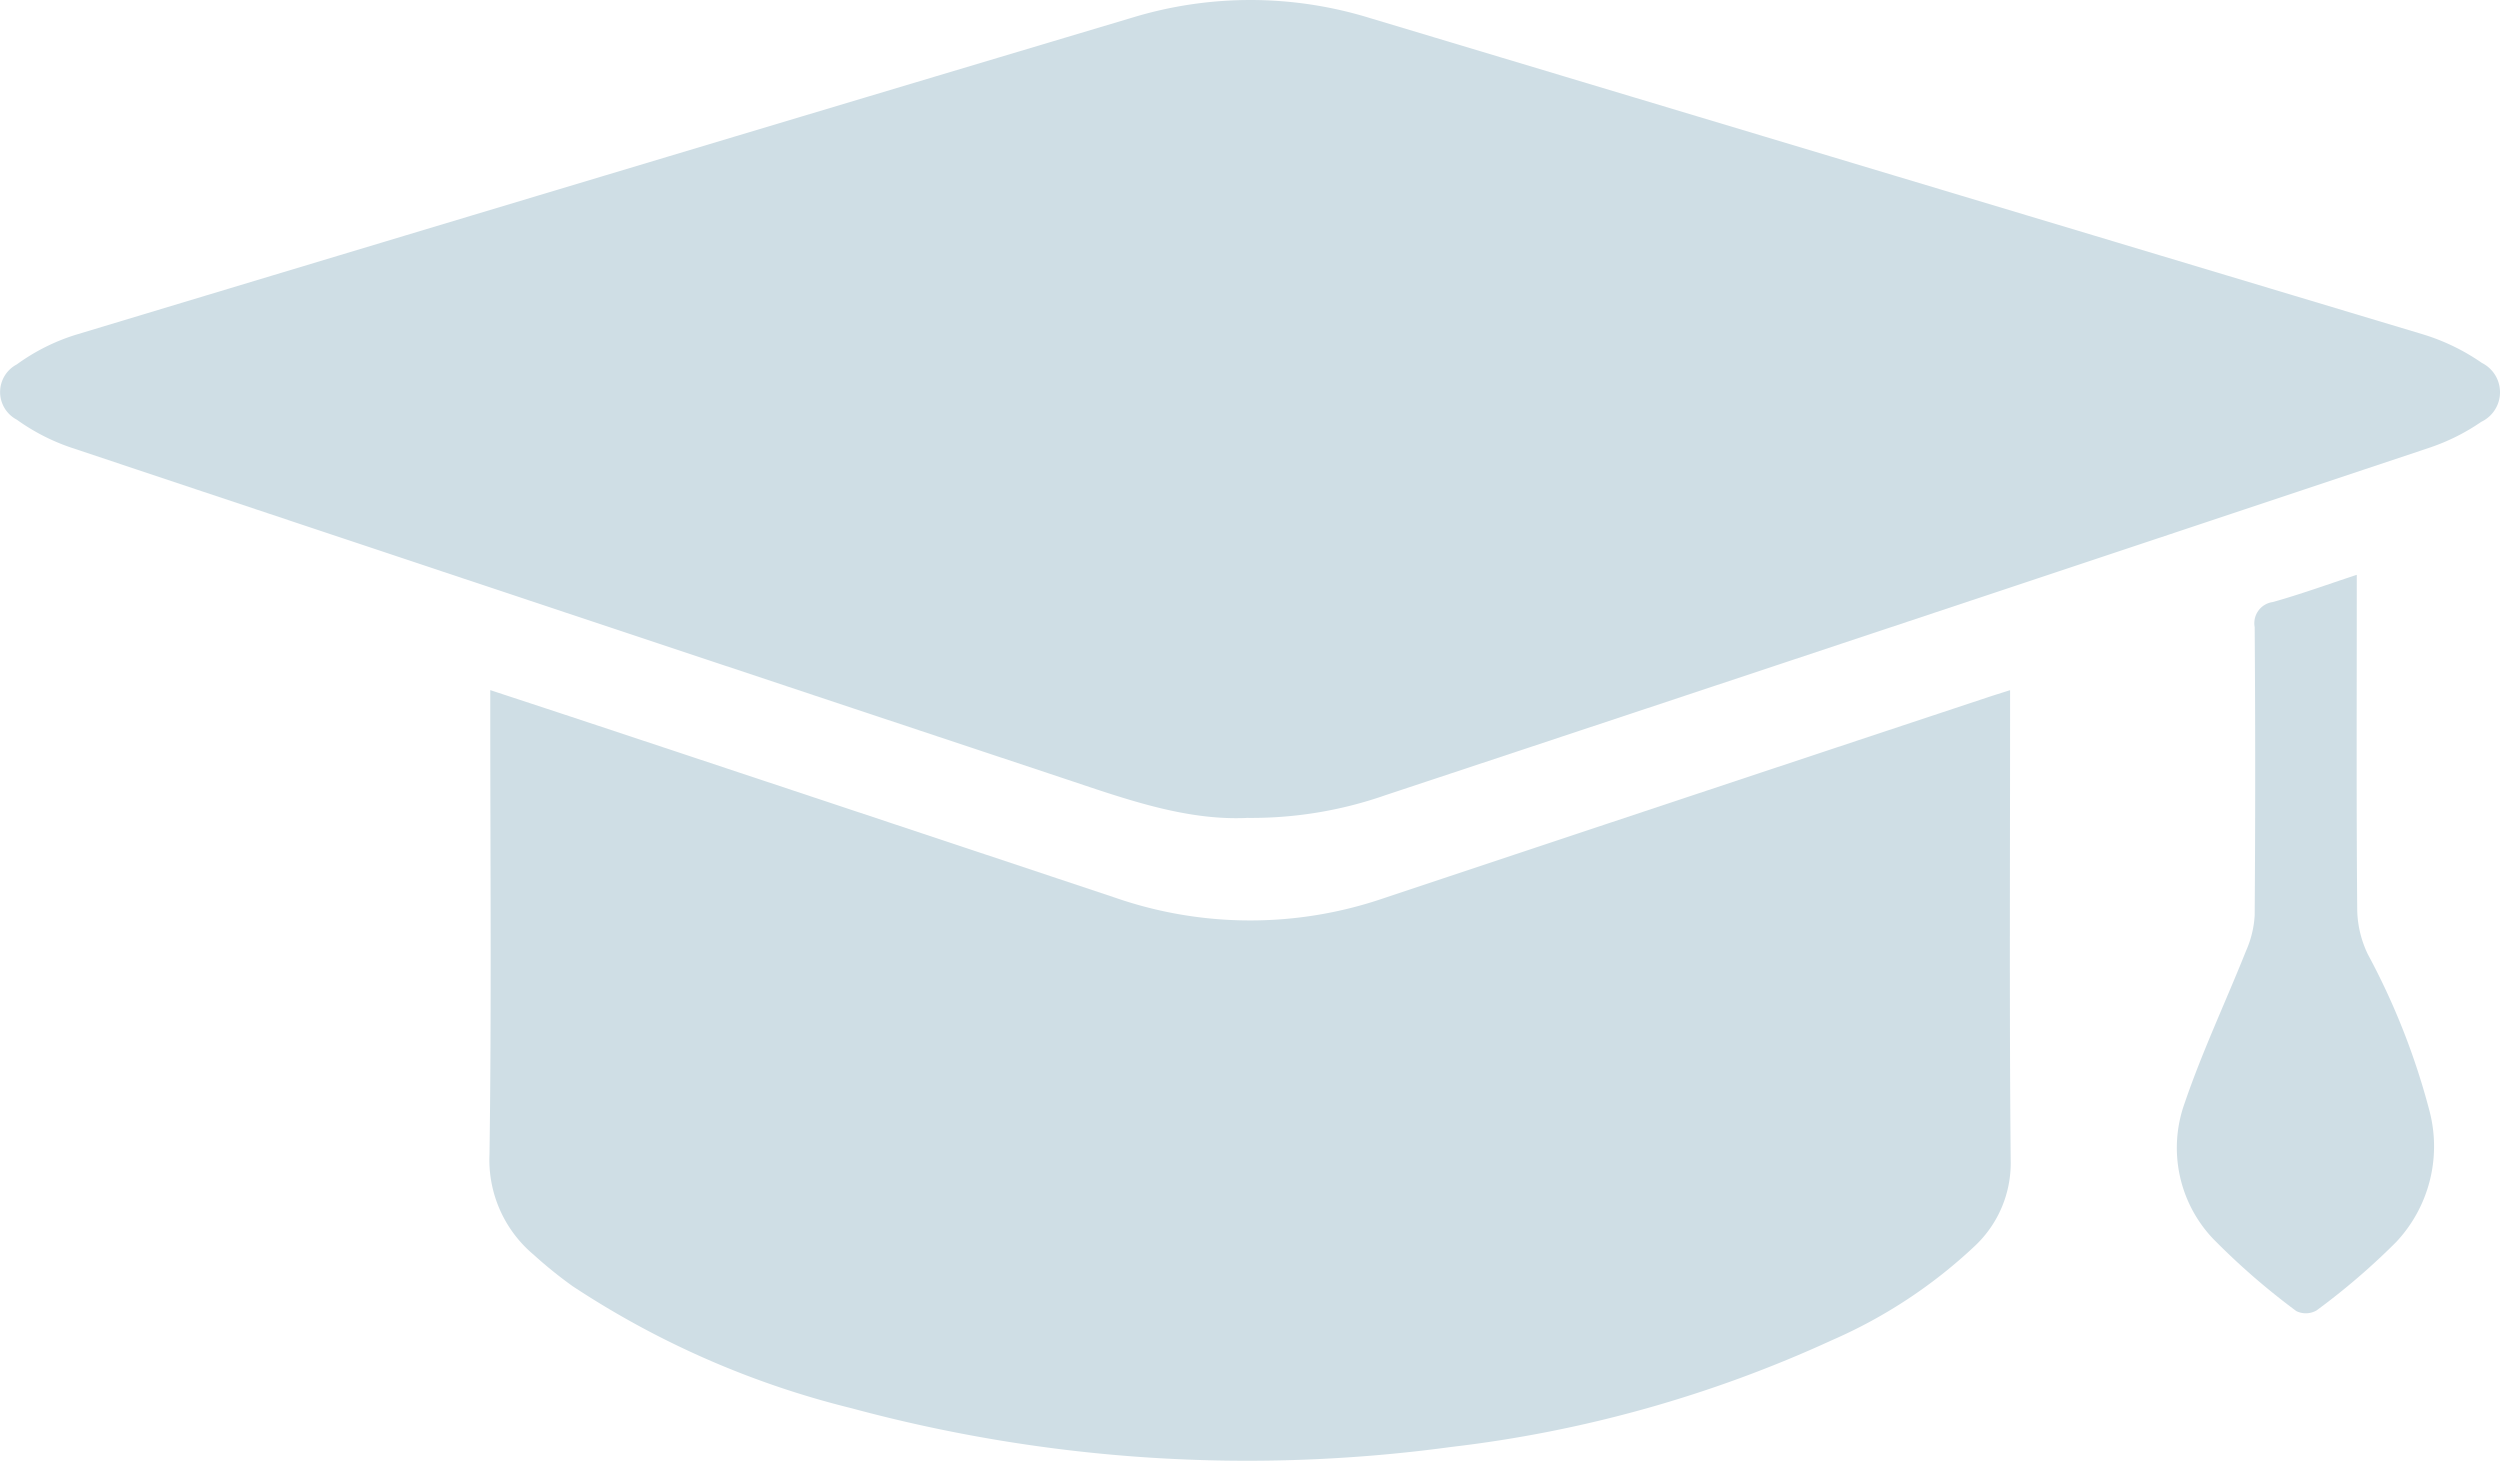 <svg id="Kreslicí_plátno_4" data-name="Kreslicí plátno 4" xmlns="http://www.w3.org/2000/svg" width="121.383" height="70.913" viewBox="0 0 121.383 70.913">
  <path id="Path_17081" data-name="Path 17081" d="M65.4,56.282c-3.042.129-6.018-.974-9.012-1.969q-24.01-7.985-48.012-16A10.068,10.068,0,0,1,5.7,36.943a1.515,1.515,0,0,1,0-2.682,9.86,9.86,0,0,1,2.843-1.433q25.636-7.737,51.3-15.4a19.66,19.66,0,0,1,11.554.015Q96.959,25.119,122.524,32.8a10.247,10.247,0,0,1,2.866,1.389,1.59,1.59,0,0,1-.029,2.858,10.118,10.118,0,0,1-2.546,1.267Q97.5,46.767,72.164,55.172a19.691,19.691,0,0,1-6.756,1.106Z" transform="translate(-4.885 -16.567)" fill="#cfdee5"/>
  <path id="Path_17082" data-name="Path 17082" d="M69.619,107.78c1.826.6,3.527,1.161,5.224,1.723q12.564,4.172,25.125,8.358a20,20,0,0,0,13.046.015q14.62-4.877,29.247-9.728c.349-.118.7-.224,1.146-.367v1.065c0,7.248-.037,14.493.029,21.741a5.523,5.523,0,0,1-1.741,4.181,24.206,24.206,0,0,1-6.929,4.57,61.323,61.323,0,0,1-18.49,5.187,73.638,73.638,0,0,1-29.126-1.881,43.359,43.359,0,0,1-13.538-5.926,20.971,20.971,0,0,1-1.892-1.528,6.009,6.009,0,0,1-2.142-4.886c.1-7.131.037-14.262.037-21.392V107.78Z" transform="translate(-45.811 -74.271)" fill="#cfdee5"/>
  <path id="Path_17083" data-name="Path 17083" d="M301.319,92.55v1.165c0,5.044-.022,10.084.022,15.129a5.183,5.183,0,0,0,.518,2.131,34.306,34.306,0,0,1,3.005,7.656,6.785,6.785,0,0,1-1.631,6.308,33.461,33.461,0,0,1-3.865,3.321,1.042,1.042,0,0,1-.985.033,34.24,34.24,0,0,1-4.041-3.512,6.412,6.412,0,0,1-1.381-6.583c.856-2.509,1.995-4.923,2.979-7.388a4.963,4.963,0,0,0,.422-1.727q.05-7,0-14a1.037,1.037,0,0,1,.882-1.216c1.323-.371,2.619-.841,4.067-1.319Z" transform="translate(-186.89 -64.636)" fill="#cfdee5"/>
</svg>
